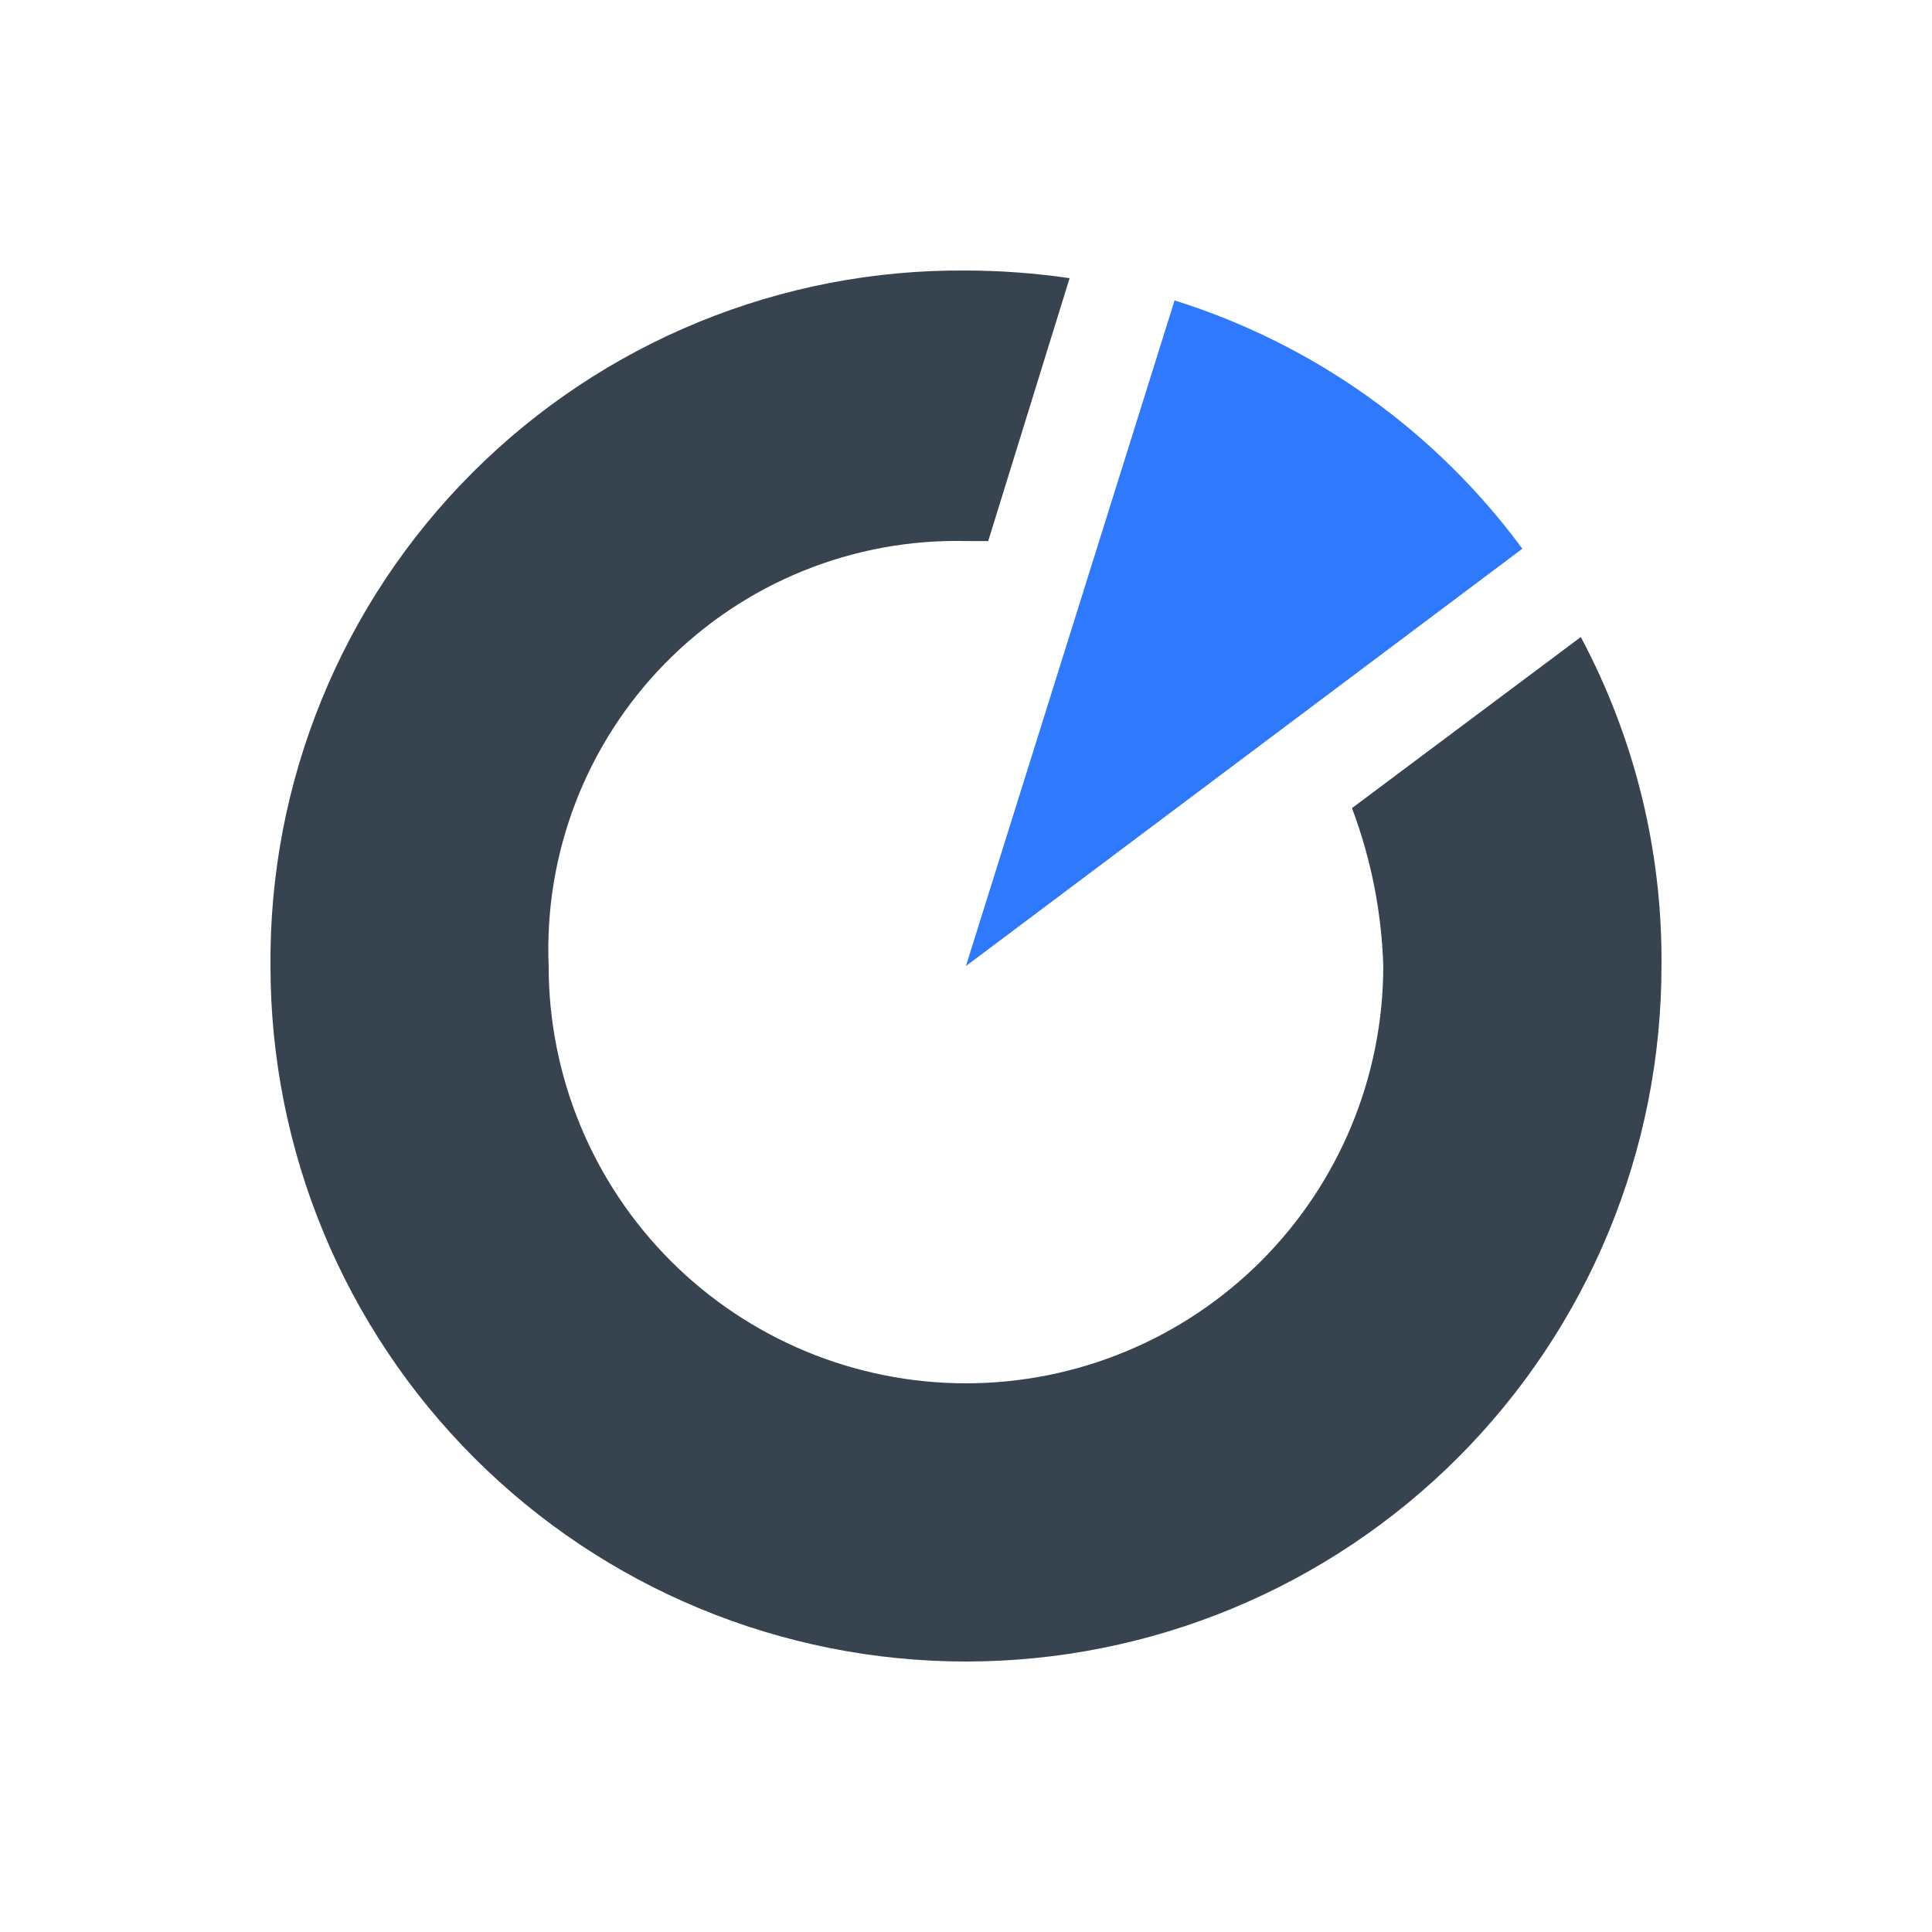 <svg width="50" height="50" viewBox="0 0 50 50" fill="none" xmlns="http://www.w3.org/2000/svg">
<path d="M24.998 25.001L39.398 14.201C37.158 11.156 34.005 8.905 30.398 7.775L24.998 25.001Z" fill="#2E79FD"/>
<path d="M34.989 20.914C35.482 22.222 35.756 23.603 35.799 25C35.799 27.864 34.661 30.611 32.636 32.637C30.61 34.662 27.863 35.8 24.999 35.8C22.135 35.8 19.388 34.662 17.363 32.637C15.337 30.611 14.199 27.864 14.199 25C14.14 23.557 14.377 22.117 14.896 20.768C15.415 19.42 16.205 18.193 17.218 17.162C18.23 16.132 19.442 15.319 20.781 14.776C22.119 14.232 23.555 13.969 24.999 14.002H25.575L27.681 7.199C26.793 7.069 25.897 7.003 24.999 7.001C22.63 6.981 20.281 7.434 18.088 8.332C15.896 9.229 13.904 10.555 12.229 12.23C10.553 13.905 9.228 15.897 8.331 18.089C7.433 20.282 6.98 22.631 7 25C7 29.774 8.896 34.352 12.272 37.728C15.647 41.103 20.225 43 24.999 43C29.773 43 34.351 41.103 37.727 37.728C41.102 34.352 42.999 29.774 42.999 25C43.026 22.032 42.308 19.105 40.911 16.486L34.989 20.914Z" fill="#384350"/>
</svg>
